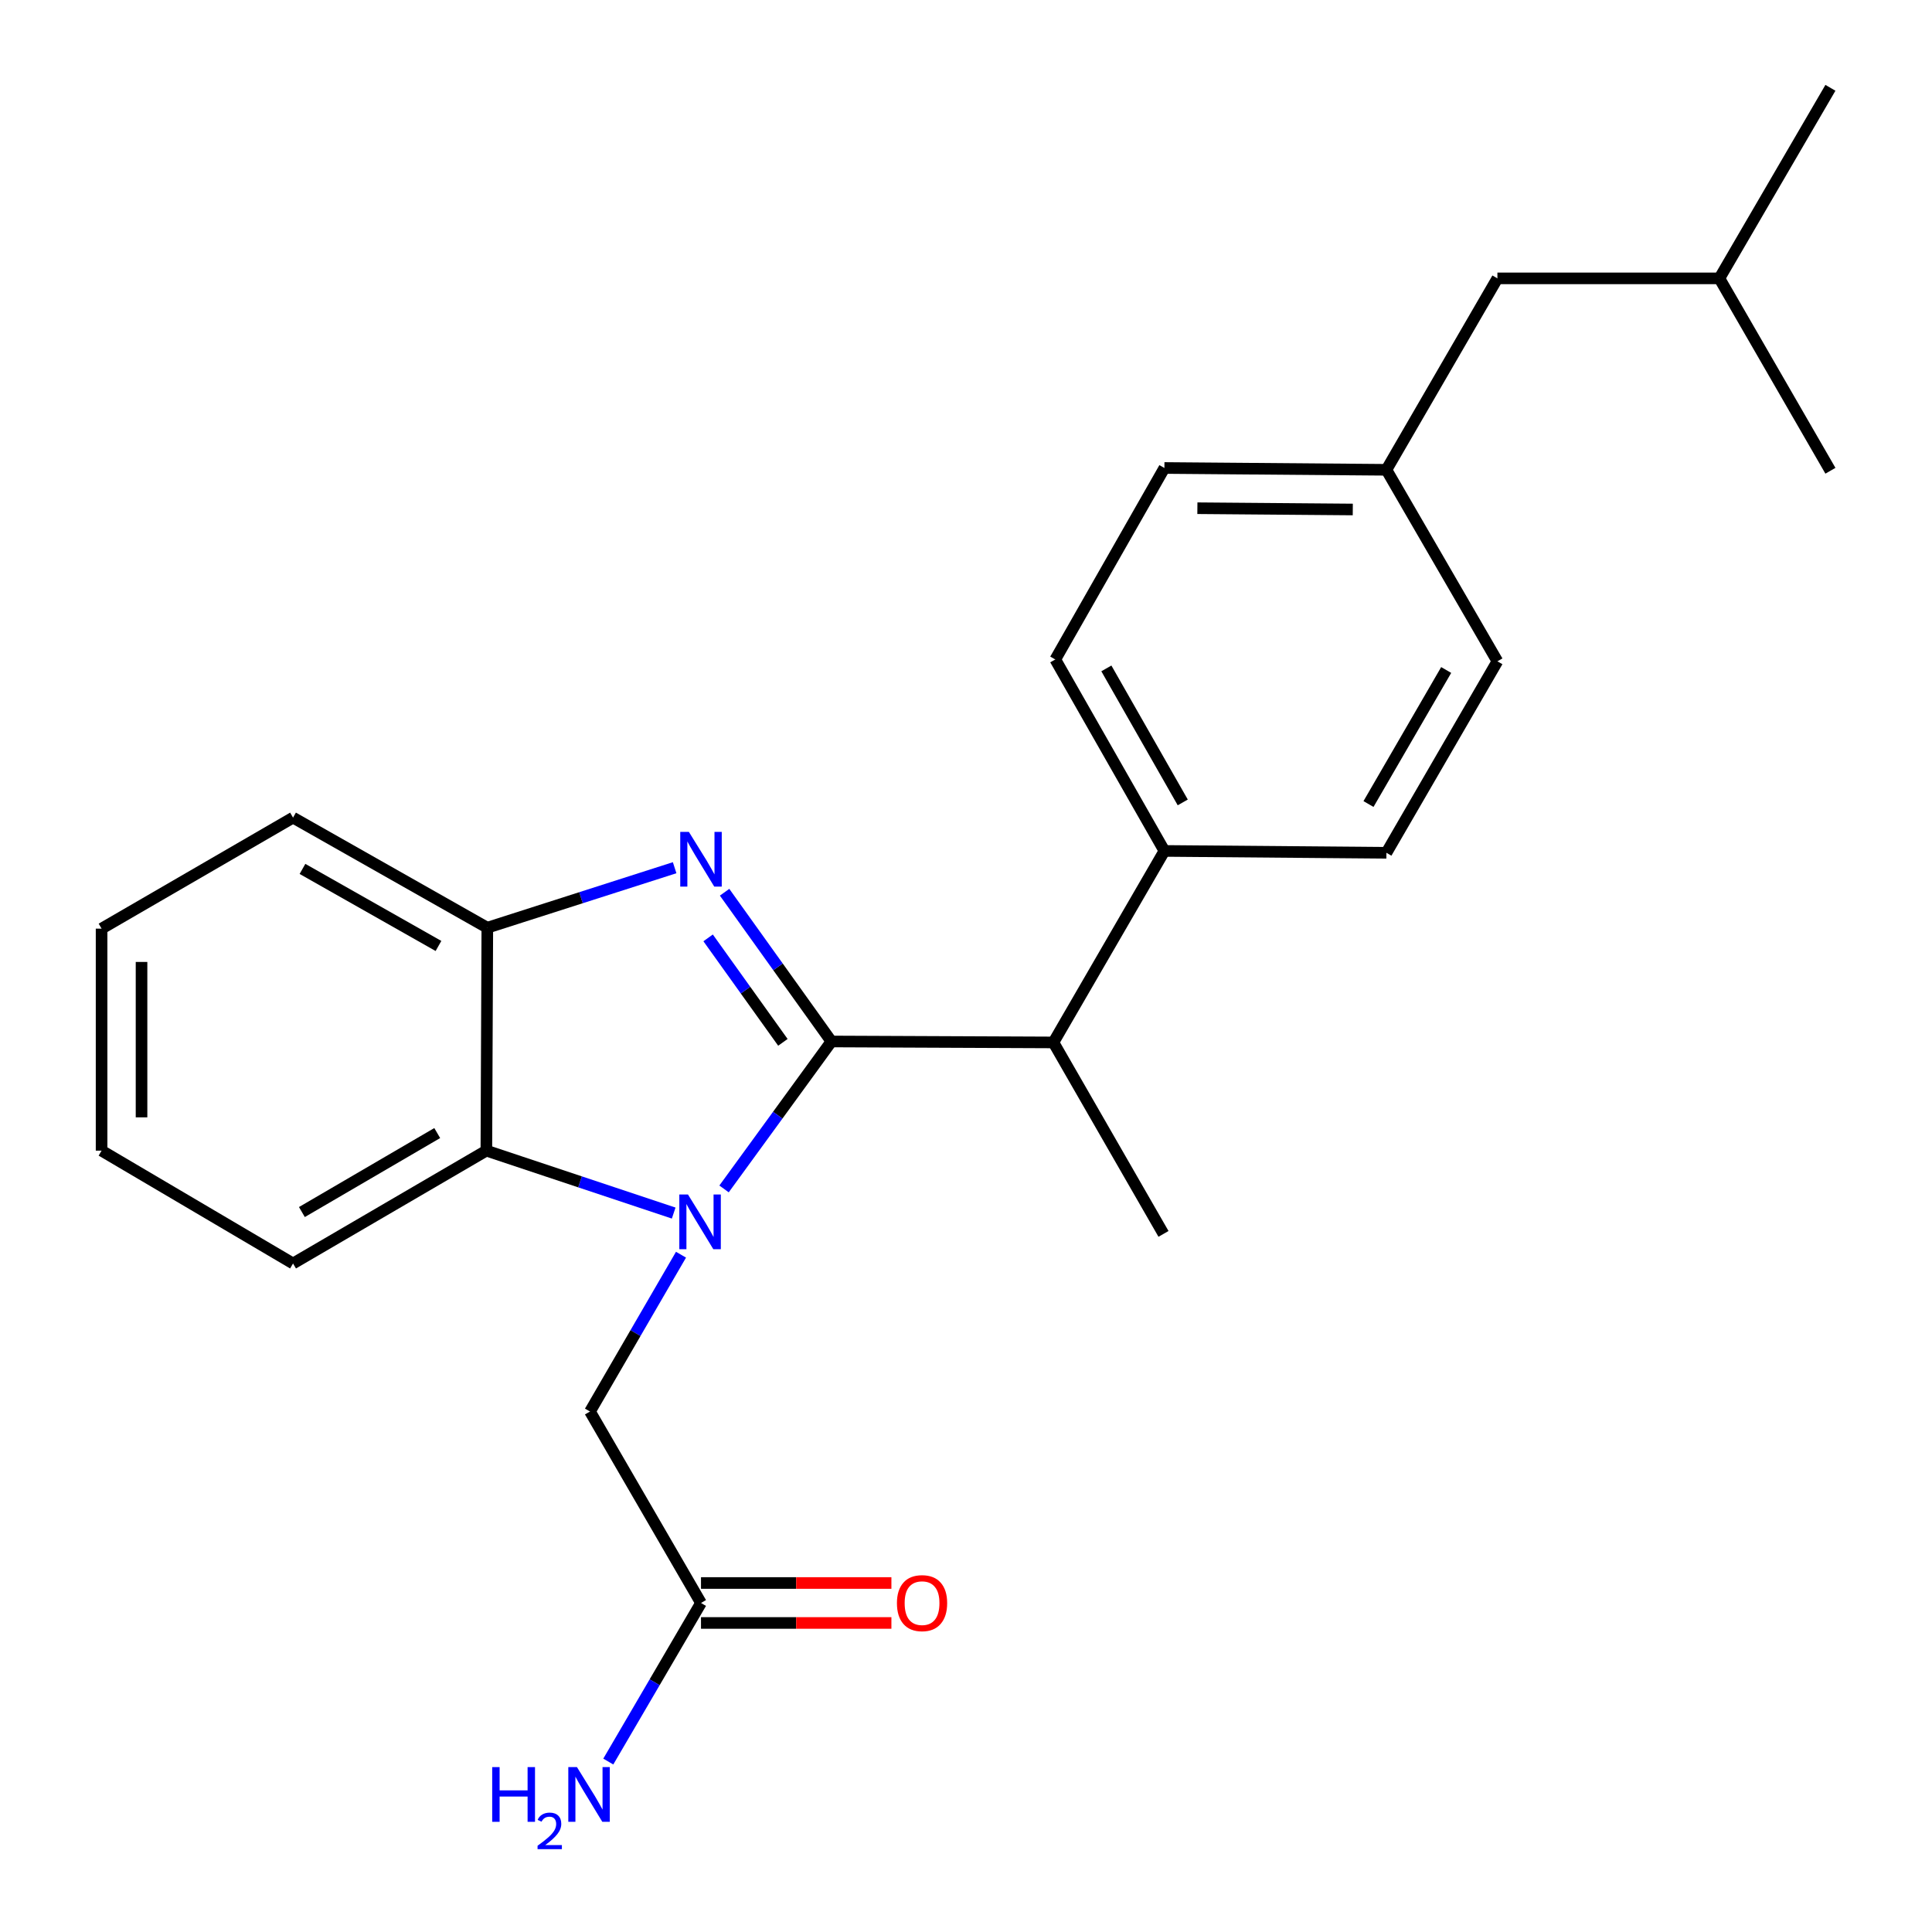 <?xml version='1.0' encoding='iso-8859-1'?>
<svg version='1.1' baseProfile='full'
              xmlns='http://www.w3.org/2000/svg'
                      xmlns:rdkit='http://www.rdkit.org/xml'
                      xmlns:xlink='http://www.w3.org/1999/xlink'
                  xml:space='preserve'
width='1000px' height='1000px' viewBox='0 0 1000 1000'>
<!-- END OF HEADER -->
<rect style='opacity:1.0;fill:#FFFFFF;stroke:none' width='1000' height='1000' x='0' y='0'> </rect>
<path class='bond-0' d='M 430.338,539.067 L 402.552,577.226' style='fill:none;fill-rule:evenodd;stroke:#000000;stroke-width:6px;stroke-linecap:butt;stroke-linejoin:miter;stroke-opacity:1' />
<path class='bond-0' d='M 402.552,577.226 L 374.766,615.385' style='fill:none;fill-rule:evenodd;stroke:#0000FF;stroke-width:6px;stroke-linecap:butt;stroke-linejoin:miter;stroke-opacity:1' />
<path class='bond-1' d='M 430.338,539.067 L 402.692,500.442' style='fill:none;fill-rule:evenodd;stroke:#000000;stroke-width:6px;stroke-linecap:butt;stroke-linejoin:miter;stroke-opacity:1' />
<path class='bond-1' d='M 402.692,500.442 L 375.046,461.818' style='fill:none;fill-rule:evenodd;stroke:#0000FF;stroke-width:6px;stroke-linecap:butt;stroke-linejoin:miter;stroke-opacity:1' />
<path class='bond-1' d='M 405.226,539.517 L 385.874,512.48' style='fill:none;fill-rule:evenodd;stroke:#000000;stroke-width:6px;stroke-linecap:butt;stroke-linejoin:miter;stroke-opacity:1' />
<path class='bond-1' d='M 385.874,512.48 L 366.522,485.443' style='fill:none;fill-rule:evenodd;stroke:#0000FF;stroke-width:6px;stroke-linecap:butt;stroke-linejoin:miter;stroke-opacity:1' />
<path class='bond-4' d='M 430.338,539.067 L 545.247,539.561' style='fill:none;fill-rule:evenodd;stroke:#000000;stroke-width:6px;stroke-linecap:butt;stroke-linejoin:miter;stroke-opacity:1' />
<path class='bond-2' d='M 348.698,627.882 L 300.219,611.728' style='fill:none;fill-rule:evenodd;stroke:#0000FF;stroke-width:6px;stroke-linecap:butt;stroke-linejoin:miter;stroke-opacity:1' />
<path class='bond-2' d='M 300.219,611.728 L 251.741,595.573' style='fill:none;fill-rule:evenodd;stroke:#000000;stroke-width:6px;stroke-linecap:butt;stroke-linejoin:miter;stroke-opacity:1' />
<path class='bond-5' d='M 352.487,649.43 L 328.931,690.016' style='fill:none;fill-rule:evenodd;stroke:#0000FF;stroke-width:6px;stroke-linecap:butt;stroke-linejoin:miter;stroke-opacity:1' />
<path class='bond-5' d='M 328.931,690.016 L 305.375,730.601' style='fill:none;fill-rule:evenodd;stroke:#000000;stroke-width:6px;stroke-linecap:butt;stroke-linejoin:miter;stroke-opacity:1' />
<path class='bond-3' d='M 349.192,449.128 L 300.713,464.655' style='fill:none;fill-rule:evenodd;stroke:#0000FF;stroke-width:6px;stroke-linecap:butt;stroke-linejoin:miter;stroke-opacity:1' />
<path class='bond-3' d='M 300.713,464.655 L 252.235,480.182' style='fill:none;fill-rule:evenodd;stroke:#000000;stroke-width:6px;stroke-linecap:butt;stroke-linejoin:miter;stroke-opacity:1' />
<path class='bond-16' d='M 251.741,595.573 L 151.676,653.976' style='fill:none;fill-rule:evenodd;stroke:#000000;stroke-width:6px;stroke-linecap:butt;stroke-linejoin:miter;stroke-opacity:1' />
<path class='bond-16' d='M 226.306,586.472 L 156.261,627.354' style='fill:none;fill-rule:evenodd;stroke:#000000;stroke-width:6px;stroke-linecap:butt;stroke-linejoin:miter;stroke-opacity:1' />
<path class='bond-24' d='M 251.741,595.573 L 252.235,480.182' style='fill:none;fill-rule:evenodd;stroke:#000000;stroke-width:6px;stroke-linecap:butt;stroke-linejoin:miter;stroke-opacity:1' />
<path class='bond-17' d='M 252.235,480.182 L 151.676,423.204' style='fill:none;fill-rule:evenodd;stroke:#000000;stroke-width:6px;stroke-linecap:butt;stroke-linejoin:miter;stroke-opacity:1' />
<path class='bond-17' d='M 226.955,489.629 L 156.564,449.744' style='fill:none;fill-rule:evenodd;stroke:#000000;stroke-width:6px;stroke-linecap:butt;stroke-linejoin:miter;stroke-opacity:1' />
<path class='bond-7' d='M 545.247,539.561 L 602.696,440.438' style='fill:none;fill-rule:evenodd;stroke:#000000;stroke-width:6px;stroke-linecap:butt;stroke-linejoin:miter;stroke-opacity:1' />
<path class='bond-18' d='M 545.247,539.561 L 602.224,638.66' style='fill:none;fill-rule:evenodd;stroke:#000000;stroke-width:6px;stroke-linecap:butt;stroke-linejoin:miter;stroke-opacity:1' />
<path class='bond-6' d='M 305.375,730.601 L 362.835,829.7' style='fill:none;fill-rule:evenodd;stroke:#000000;stroke-width:6px;stroke-linecap:butt;stroke-linejoin:miter;stroke-opacity:1' />
<path class='bond-8' d='M 362.835,840.041 L 412.112,840.041' style='fill:none;fill-rule:evenodd;stroke:#000000;stroke-width:6px;stroke-linecap:butt;stroke-linejoin:miter;stroke-opacity:1' />
<path class='bond-8' d='M 412.112,840.041 L 461.39,840.041' style='fill:none;fill-rule:evenodd;stroke:#FF0000;stroke-width:6px;stroke-linecap:butt;stroke-linejoin:miter;stroke-opacity:1' />
<path class='bond-8' d='M 362.835,819.36 L 412.112,819.36' style='fill:none;fill-rule:evenodd;stroke:#000000;stroke-width:6px;stroke-linecap:butt;stroke-linejoin:miter;stroke-opacity:1' />
<path class='bond-8' d='M 412.112,819.36 L 461.39,819.36' style='fill:none;fill-rule:evenodd;stroke:#FF0000;stroke-width:6px;stroke-linecap:butt;stroke-linejoin:miter;stroke-opacity:1' />
<path class='bond-11' d='M 362.835,829.7 L 338.842,870.741' style='fill:none;fill-rule:evenodd;stroke:#000000;stroke-width:6px;stroke-linecap:butt;stroke-linejoin:miter;stroke-opacity:1' />
<path class='bond-11' d='M 338.842,870.741 L 314.848,911.781' style='fill:none;fill-rule:evenodd;stroke:#0000FF;stroke-width:6px;stroke-linecap:butt;stroke-linejoin:miter;stroke-opacity:1' />
<path class='bond-9' d='M 602.696,440.438 L 546.212,341.339' style='fill:none;fill-rule:evenodd;stroke:#000000;stroke-width:6px;stroke-linecap:butt;stroke-linejoin:miter;stroke-opacity:1' />
<path class='bond-9' d='M 612.191,415.332 L 572.652,345.963' style='fill:none;fill-rule:evenodd;stroke:#000000;stroke-width:6px;stroke-linecap:butt;stroke-linejoin:miter;stroke-opacity:1' />
<path class='bond-10' d='M 602.696,440.438 L 717.605,441.404' style='fill:none;fill-rule:evenodd;stroke:#000000;stroke-width:6px;stroke-linecap:butt;stroke-linejoin:miter;stroke-opacity:1' />
<path class='bond-13' d='M 546.212,341.339 L 602.696,242.228' style='fill:none;fill-rule:evenodd;stroke:#000000;stroke-width:6px;stroke-linecap:butt;stroke-linejoin:miter;stroke-opacity:1' />
<path class='bond-14' d='M 717.605,441.404 L 775.054,342.293' style='fill:none;fill-rule:evenodd;stroke:#000000;stroke-width:6px;stroke-linecap:butt;stroke-linejoin:miter;stroke-opacity:1' />
<path class='bond-14' d='M 708.329,416.165 L 748.543,346.788' style='fill:none;fill-rule:evenodd;stroke:#000000;stroke-width:6px;stroke-linecap:butt;stroke-linejoin:miter;stroke-opacity:1' />
<path class='bond-12' d='M 717.605,243.171 L 775.054,342.293' style='fill:none;fill-rule:evenodd;stroke:#000000;stroke-width:6px;stroke-linecap:butt;stroke-linejoin:miter;stroke-opacity:1' />
<path class='bond-15' d='M 717.605,243.171 L 775.054,144.083' style='fill:none;fill-rule:evenodd;stroke:#000000;stroke-width:6px;stroke-linecap:butt;stroke-linejoin:miter;stroke-opacity:1' />
<path class='bond-25' d='M 717.605,243.171 L 602.696,242.228' style='fill:none;fill-rule:evenodd;stroke:#000000;stroke-width:6px;stroke-linecap:butt;stroke-linejoin:miter;stroke-opacity:1' />
<path class='bond-25' d='M 700.199,263.71 L 619.762,263.051' style='fill:none;fill-rule:evenodd;stroke:#000000;stroke-width:6px;stroke-linecap:butt;stroke-linejoin:miter;stroke-opacity:1' />
<path class='bond-19' d='M 775.054,144.083 L 889.951,144.083' style='fill:none;fill-rule:evenodd;stroke:#000000;stroke-width:6px;stroke-linecap:butt;stroke-linejoin:miter;stroke-opacity:1' />
<path class='bond-22' d='M 151.676,653.976 L 52.577,595.573' style='fill:none;fill-rule:evenodd;stroke:#000000;stroke-width:6px;stroke-linecap:butt;stroke-linejoin:miter;stroke-opacity:1' />
<path class='bond-23' d='M 151.676,423.204 L 52.577,480.664' style='fill:none;fill-rule:evenodd;stroke:#000000;stroke-width:6px;stroke-linecap:butt;stroke-linejoin:miter;stroke-opacity:1' />
<path class='bond-20' d='M 889.951,144.083 L 947.423,45.455' style='fill:none;fill-rule:evenodd;stroke:#000000;stroke-width:6px;stroke-linecap:butt;stroke-linejoin:miter;stroke-opacity:1' />
<path class='bond-21' d='M 889.951,144.083 L 947.423,243.665' style='fill:none;fill-rule:evenodd;stroke:#000000;stroke-width:6px;stroke-linecap:butt;stroke-linejoin:miter;stroke-opacity:1' />
<path class='bond-26' d='M 52.577,595.573 L 52.577,480.664' style='fill:none;fill-rule:evenodd;stroke:#000000;stroke-width:6px;stroke-linecap:butt;stroke-linejoin:miter;stroke-opacity:1' />
<path class='bond-26' d='M 73.258,578.337 L 73.258,497.9' style='fill:none;fill-rule:evenodd;stroke:#000000;stroke-width:6px;stroke-linecap:butt;stroke-linejoin:miter;stroke-opacity:1' />
<path  class='atom-1' d='M 356.093 618.272
L 365.373 633.272
Q 366.293 634.752, 367.773 637.432
Q 369.253 640.112, 369.333 640.272
L 369.333 618.272
L 373.093 618.272
L 373.093 646.592
L 369.213 646.592
L 359.253 630.192
Q 358.093 628.272, 356.853 626.072
Q 355.653 623.872, 355.293 623.192
L 355.293 646.592
L 351.613 646.592
L 351.613 618.272
L 356.093 618.272
' fill='#0000FF'/>
<path  class='atom-2' d='M 356.575 430.599
L 365.855 445.599
Q 366.775 447.079, 368.255 449.759
Q 369.735 452.439, 369.815 452.599
L 369.815 430.599
L 373.575 430.599
L 373.575 458.919
L 369.695 458.919
L 359.735 442.519
Q 358.575 440.599, 357.335 438.399
Q 356.135 436.199, 355.775 435.519
L 355.775 458.919
L 352.095 458.919
L 352.095 430.599
L 356.575 430.599
' fill='#0000FF'/>
<path  class='atom-9' d='M 464.25 829.78
Q 464.25 822.98, 467.61 819.18
Q 470.97 815.38, 477.25 815.38
Q 483.53 815.38, 486.89 819.18
Q 490.25 822.98, 490.25 829.78
Q 490.25 836.66, 486.85 840.58
Q 483.45 844.46, 477.25 844.46
Q 471.01 844.46, 467.61 840.58
Q 464.25 836.7, 464.25 829.78
M 477.25 841.26
Q 481.57 841.26, 483.89 838.38
Q 486.25 835.46, 486.25 829.78
Q 486.25 824.22, 483.89 821.42
Q 481.57 818.58, 477.25 818.58
Q 472.93 818.58, 470.57 821.38
Q 468.25 824.18, 468.25 829.78
Q 468.25 835.5, 470.57 838.38
Q 472.93 841.26, 477.25 841.26
' fill='#FF0000'/>
<path  class='atom-12' d='M 254.759 914.651
L 258.599 914.651
L 258.599 926.691
L 273.079 926.691
L 273.079 914.651
L 276.919 914.651
L 276.919 942.971
L 273.079 942.971
L 273.079 929.891
L 258.599 929.891
L 258.599 942.971
L 254.759 942.971
L 254.759 914.651
' fill='#0000FF'/>
<path  class='atom-12' d='M 278.292 941.978
Q 278.979 940.209, 280.615 939.232
Q 282.252 938.229, 284.523 938.229
Q 287.347 938.229, 288.931 939.76
Q 290.515 941.291, 290.515 944.01
Q 290.515 946.782, 288.456 949.37
Q 286.423 951.957, 282.199 955.019
L 290.832 955.019
L 290.832 957.131
L 278.239 957.131
L 278.239 955.362
Q 281.724 952.881, 283.783 951.033
Q 285.869 949.185, 286.872 947.522
Q 287.875 945.858, 287.875 944.142
Q 287.875 942.347, 286.978 941.344
Q 286.08 940.341, 284.523 940.341
Q 283.018 940.341, 282.015 940.948
Q 281.011 941.555, 280.299 942.902
L 278.292 941.978
' fill='#0000FF'/>
<path  class='atom-12' d='M 298.632 914.651
L 307.912 929.651
Q 308.832 931.131, 310.312 933.811
Q 311.792 936.491, 311.872 936.651
L 311.872 914.651
L 315.632 914.651
L 315.632 942.971
L 311.752 942.971
L 301.792 926.571
Q 300.632 924.651, 299.392 922.451
Q 298.192 920.251, 297.832 919.571
L 297.832 942.971
L 294.152 942.971
L 294.152 914.651
L 298.632 914.651
' fill='#0000FF'/>
</svg>
